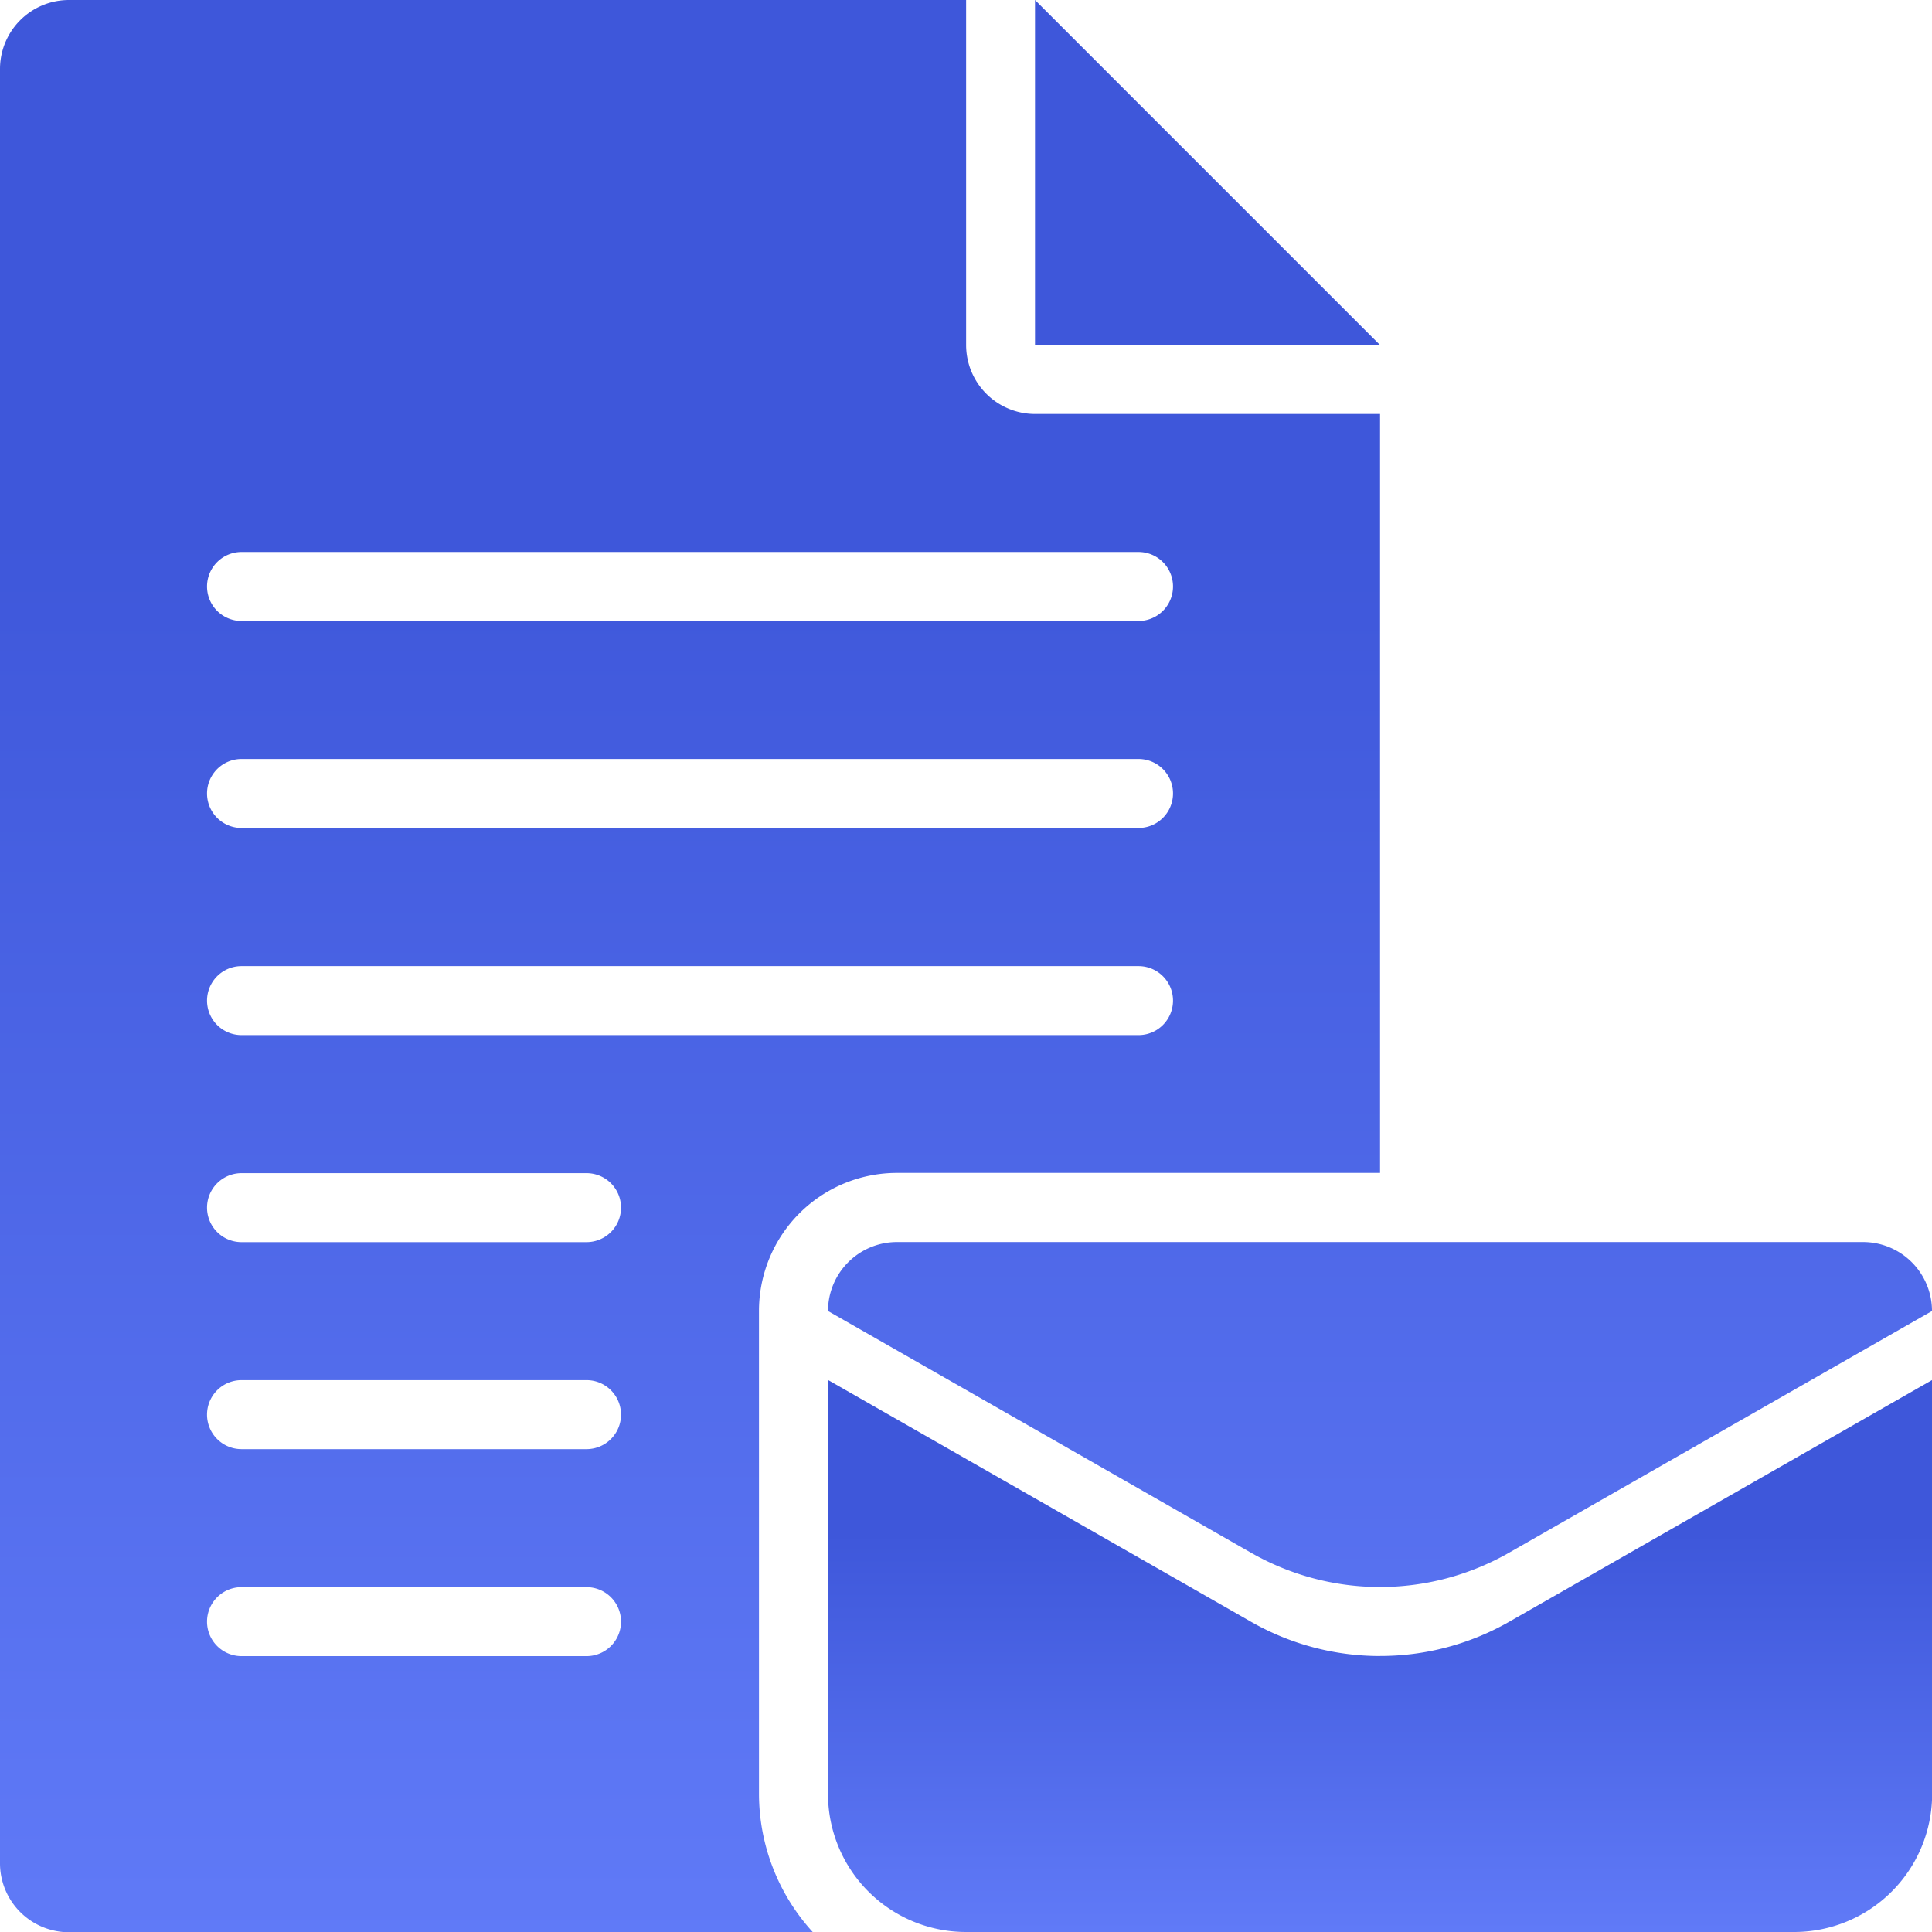 <?xml version="1.0" encoding="utf-8"?>
<svg xmlns="http://www.w3.org/2000/svg" xmlns:xlink="http://www.w3.org/1999/xlink" width="39.995" height="39.995" viewBox="0 0 39.995 39.995">
  <defs>
    <linearGradient id="linear-gradient" x1="0.5" x2="0.5" y2="1" gradientUnits="objectBoundingBox">
      <stop offset="0" stop-color="#3e57da"/>
      <stop offset="0.276" stop-color="#3e57da"/>
      <stop offset="1" stop-color="#607af7"/>
    </linearGradient>
  </defs>
  <g id="Group_84416" data-name="Group 84416" transform="translate(-2 -2)">
    <path id="Path_262487" data-name="Path 262487" d="M18.285,2V9.142h7.142Zm7.142,32.853a5.376,5.376,0,0,0,2.668-.708l8.759-5.005a1.428,1.428,0,0,0-1.428-1.428h-20A1.428,1.428,0,0,0,14,29.14l8.759,5.005a5.378,5.378,0,0,0,2.668.708Z" transform="translate(5.141)" fill="url(#linear-gradient)"/>
    <path id="Path_262488" data-name="Path 262488" d="M25.427,27.714a5.376,5.376,0,0,1-2.668-.708L14,22v8.57a2.857,2.857,0,0,0,2.857,2.857H34a2.857,2.857,0,0,0,2.857-2.857V22L28.1,27.005a5.378,5.378,0,0,1-2.668.708Z" transform="translate(5.141 8.568)" fill="url(#linear-gradient)"/>
    <path id="Path_262489" data-name="Path 262489" d="M17.712,39.138v-10a2.857,2.857,0,0,1,2.857-2.857h10V10.57H23.426A1.428,1.428,0,0,1,22,9.142V2H3.428A1.428,1.428,0,0,0,2,3.428V40.567A1.428,1.428,0,0,0,3.428,42h15.4A4.254,4.254,0,0,1,17.712,39.138ZM7,13.427H25.569a.714.714,0,0,1,0,1.428H7a.714.714,0,0,1,0-1.428Zm0,4.285H25.569a.714.714,0,0,1,0,1.428H7a.714.714,0,1,1,0-1.428ZM7,22H25.569a.714.714,0,0,1,0,1.428H7A.714.714,0,0,1,7,22Zm7.142,14.284H7a.714.714,0,0,1,0-1.428h7.142a.714.714,0,0,1,0,1.428Zm0-4.285H7a.714.714,0,0,1,0-1.428h7.142a.714.714,0,0,1,0,1.428Zm0-4.285H7a.714.714,0,1,1,0-1.428h7.142a.714.714,0,1,1,0,1.428Z" fill="url(#linear-gradient)"/>
  </g>
</svg>
